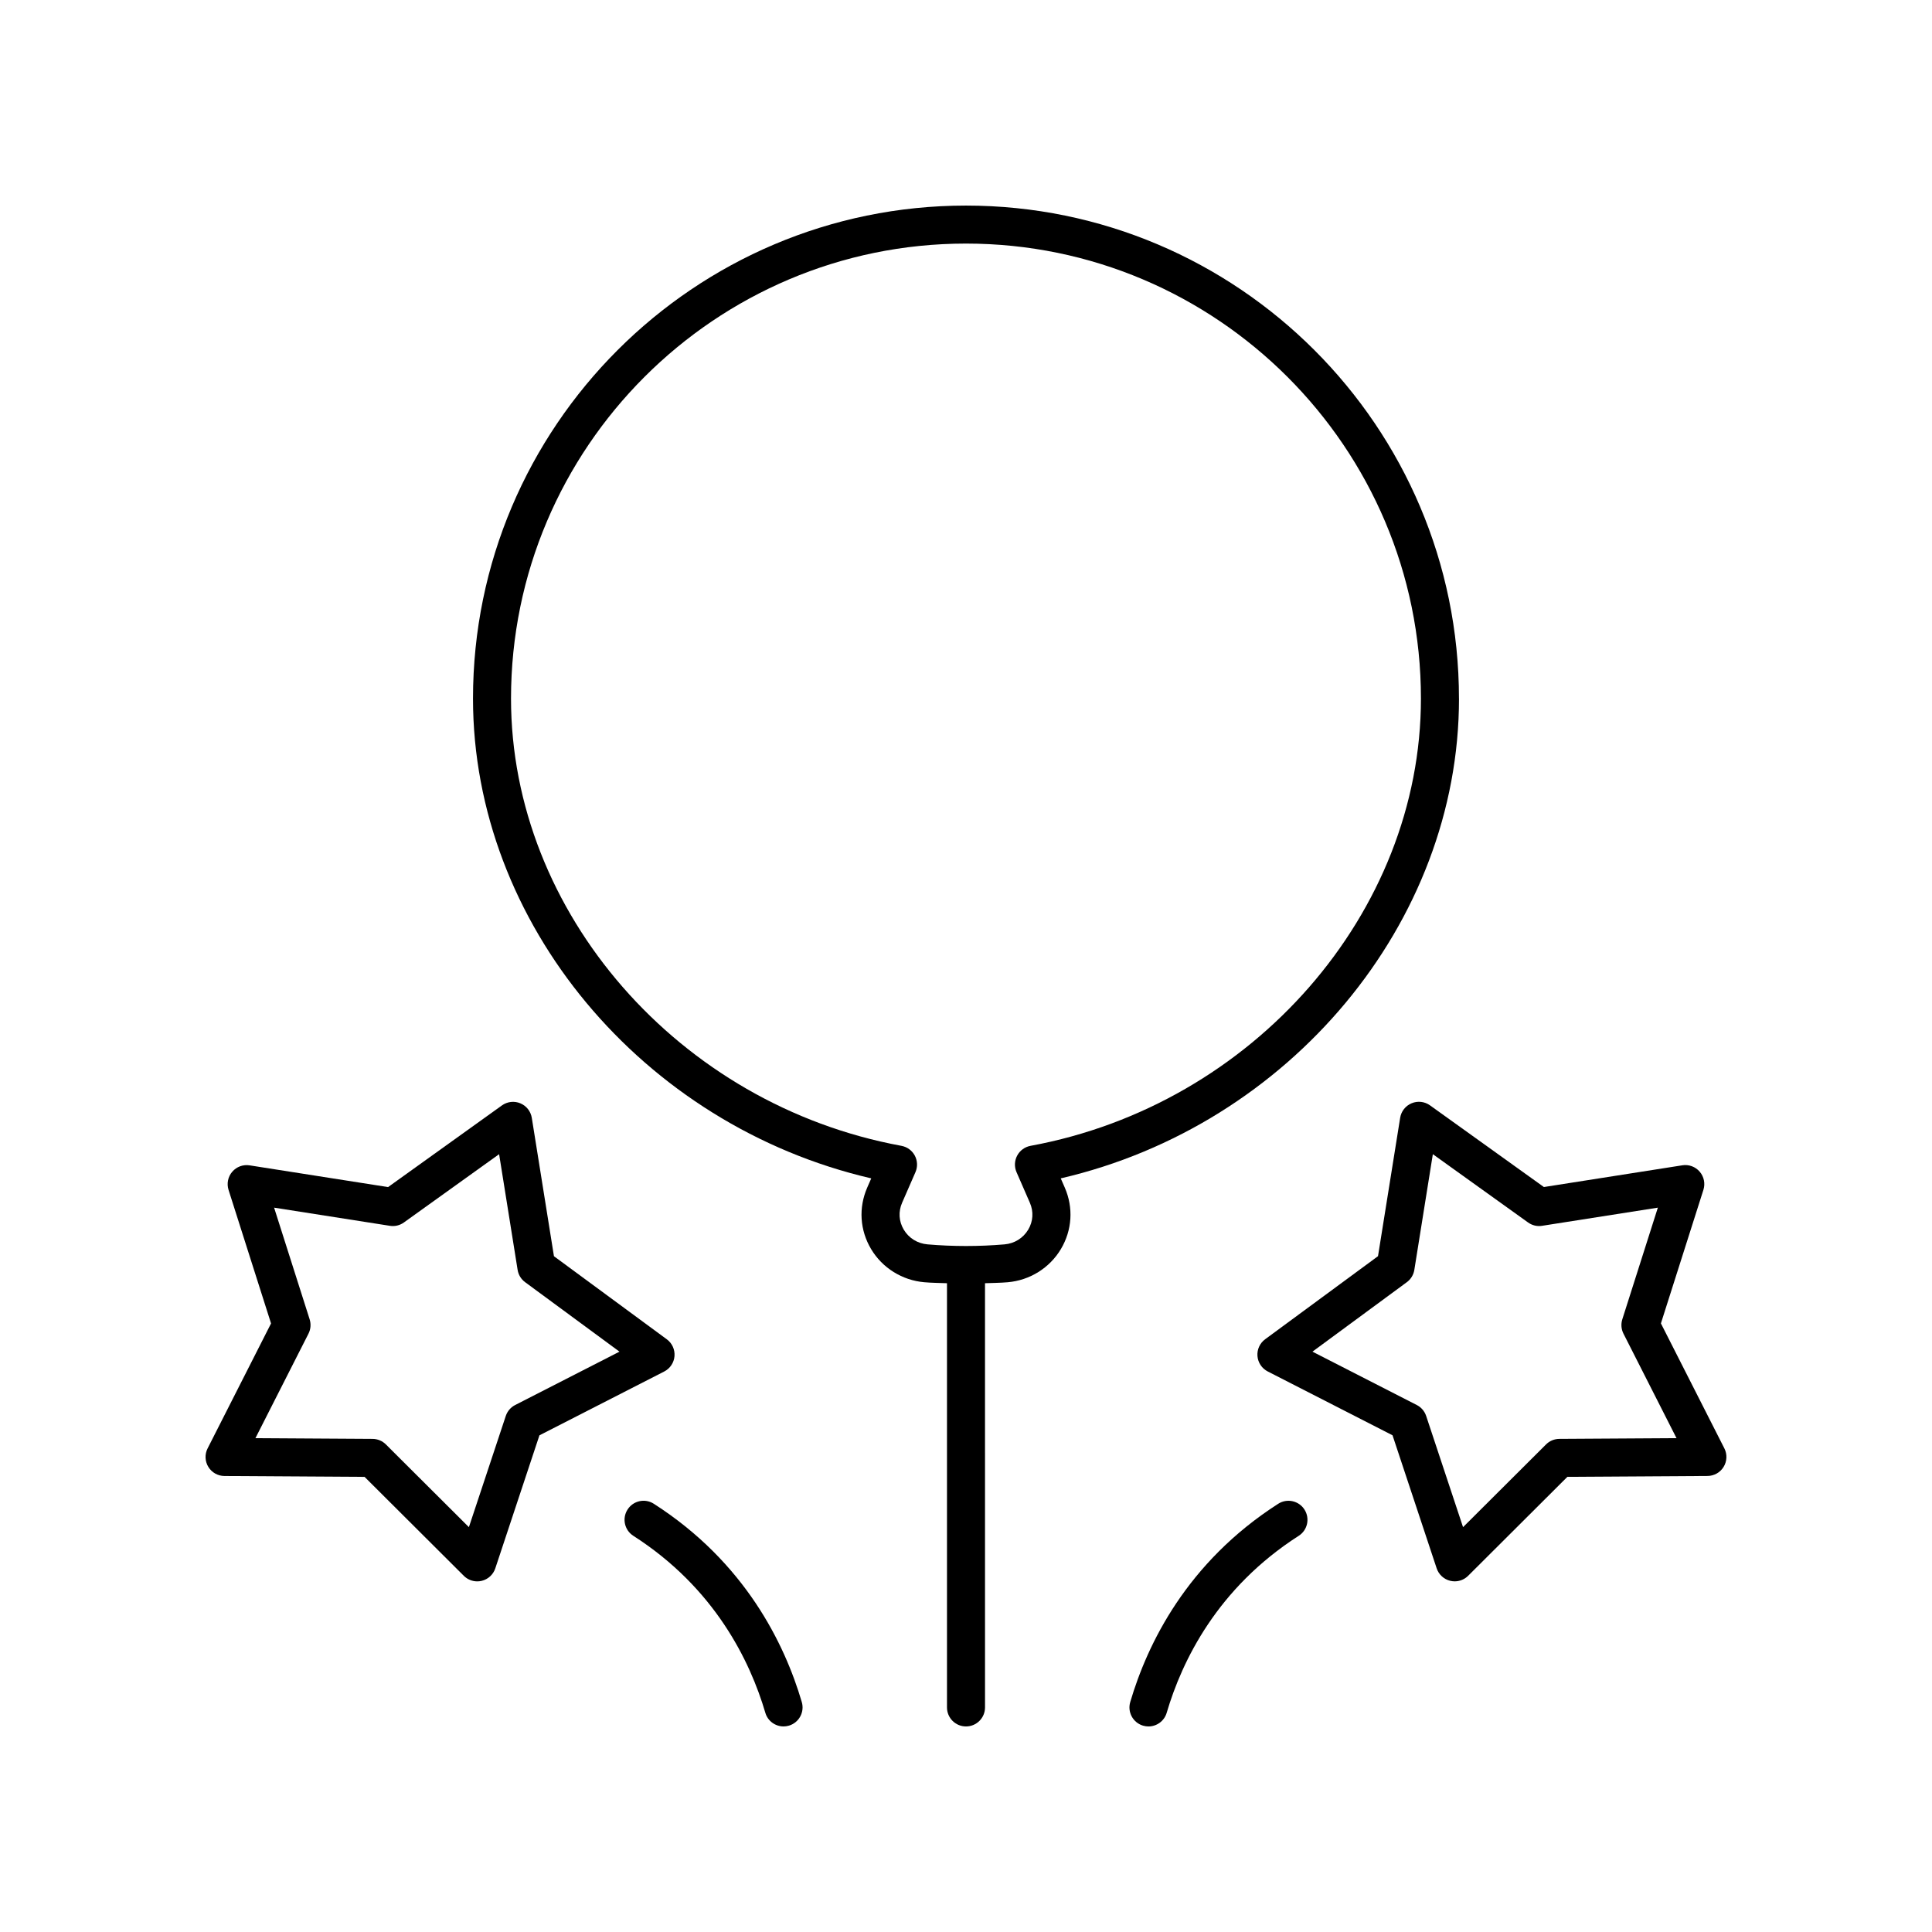 <?xml version="1.0" encoding="UTF-8"?>
<!-- Uploaded to: ICON Repo, www.iconrepo.com, Generator: ICON Repo Mixer Tools -->
<svg fill="#000000" width="800px" height="800px" version="1.1" viewBox="144 144 512 512" xmlns="http://www.w3.org/2000/svg">
 <g>
  <path d="m311.83 551c21.574 13.828 30.938 33.141 34.992 46.906 0.641 2.195 2.648 3.617 4.828 3.617 0.469 0 0.949-0.07 1.422-0.207 2.672-0.789 4.195-3.59 3.41-6.258-4.535-15.41-15.027-37.035-39.211-52.539-2.348-1.512-5.465-0.82-6.961 1.523-1.504 2.34-0.824 5.457 1.52 6.957z"/>
  <path d="m199.21 532.74c0.906 1.492 2.523 2.406 4.269 2.414l37.137 0.23 26.301 26.223c0.953 0.953 2.238 1.473 3.559 1.473 0.391 0 0.777-0.043 1.168-0.137 1.699-0.406 3.066-1.656 3.617-3.316l11.695-35.25 33.062-16.91c1.555-0.793 2.59-2.336 2.731-4.078 0.137-1.738-0.629-3.43-2.035-4.461l-29.91-22.016-5.871-36.672c-0.277-1.723-1.422-3.18-3.035-3.852-1.613-0.676-3.453-0.461-4.875 0.555l-30.18 21.645-36.688-5.758c-1.727-0.273-3.469 0.367-4.606 1.695-1.137 1.324-1.504 3.144-0.98 4.809l11.262 35.391-16.812 33.117c-0.789 1.551-0.719 3.406 0.191 4.898zm26.539-35.301c0.602-1.18 0.707-2.547 0.309-3.809l-9.418-29.59 30.676 4.812c1.309 0.215 2.648-0.109 3.719-0.883l25.234-18.098 4.906 30.664c0.207 1.305 0.922 2.477 1.988 3.258l25.008 18.41-27.645 14.141c-1.18 0.602-2.07 1.645-2.488 2.898l-9.777 29.473-21.992-21.922c-0.934-0.934-2.203-1.465-3.527-1.473l-31.051-0.191z"/>
  <path d="m446.93 601.32c0.473 0.137 0.953 0.207 1.422 0.207 2.18 0 4.188-1.422 4.832-3.617 4.055-13.766 13.418-33.078 34.992-46.906 2.344-1.5 3.019-4.617 1.52-6.961s-4.625-3.027-6.961-1.523c-24.188 15.504-34.676 37.133-39.211 52.539-0.789 2.672 0.734 5.473 3.406 6.262z"/>
  <path d="m524.73 559.62c0.551 1.656 1.918 2.91 3.617 3.316 0.391 0.09 0.777 0.137 1.168 0.137 1.32 0 2.602-0.516 3.559-1.473l26.301-26.223 37.137-0.23c1.746-0.012 3.367-0.926 4.269-2.414 0.91-1.492 0.984-3.344 0.191-4.902l-16.812-33.117 11.262-35.391c0.527-1.664 0.156-3.484-0.98-4.809-1.137-1.328-2.887-1.973-4.606-1.695l-36.688 5.758-30.18-21.645c-1.422-1.02-3.262-1.23-4.875-0.555-1.613 0.672-2.762 2.129-3.035 3.852l-5.871 36.672-29.91 22.016c-1.406 1.031-2.176 2.723-2.035 4.461 0.145 1.742 1.176 3.285 2.731 4.078l33.062 16.91zm-7.906-75.828c1.066-0.781 1.781-1.957 1.988-3.258l4.906-30.664 25.234 18.098c1.078 0.773 2.41 1.102 3.719 0.883l30.676-4.812-9.418 29.59c-0.398 1.262-0.289 2.629 0.309 3.809l14.055 27.688-31.051 0.191c-1.324 0.008-2.594 0.535-3.527 1.473l-21.992 21.922-9.777-29.473c-0.418-1.254-1.309-2.297-2.488-2.898l-27.645-14.141z"/>
  <path d="m530.64 329.12c0-72.035-58.605-130.64-130.64-130.64s-130.65 58.605-130.65 130.64c0 59.512 44.949 113.12 105.54 127.16l-1.066 2.438c-2.332 5.348-1.957 11.285 1.02 16.289 2.981 5.008 8.254 8.297 14.098 8.797 1.98 0.176 4.004 0.184 6.019 0.262v112.42c0 2.781 2.254 5.039 5.039 5.039s5.039-2.254 5.039-5.039l-0.004-112.42c2.012-0.078 4.039-0.086 6.016-0.258 5.844-0.5 11.121-3.789 14.102-8.801 2.977-5.004 3.352-10.941 1.02-16.289l-1.066-2.438c60.59-14.035 105.54-67.652 105.54-127.16zm-113.54 118.54c-1.516 0.277-2.812 1.23-3.539 2.59-0.723 1.359-0.789 2.973-0.172 4.383l3.543 8.121c1.023 2.336 0.859 4.926-0.438 7.106-1.344 2.258-3.641 3.684-6.301 3.914-6.711 0.574-13.672 0.578-20.395-0.004-2.656-0.227-4.953-1.652-6.297-3.91-1.301-2.184-1.461-4.773-0.438-7.106l3.543-8.121c0.613-1.41 0.551-3.023-0.172-4.383s-2.023-2.309-3.539-2.59c-58.984-10.848-103.47-61.809-103.47-118.54 0-66.484 54.086-120.57 120.57-120.57s120.57 54.086 120.57 120.57c0 56.734-44.484 107.7-103.47 118.54z"/>
 </g>
</svg>
